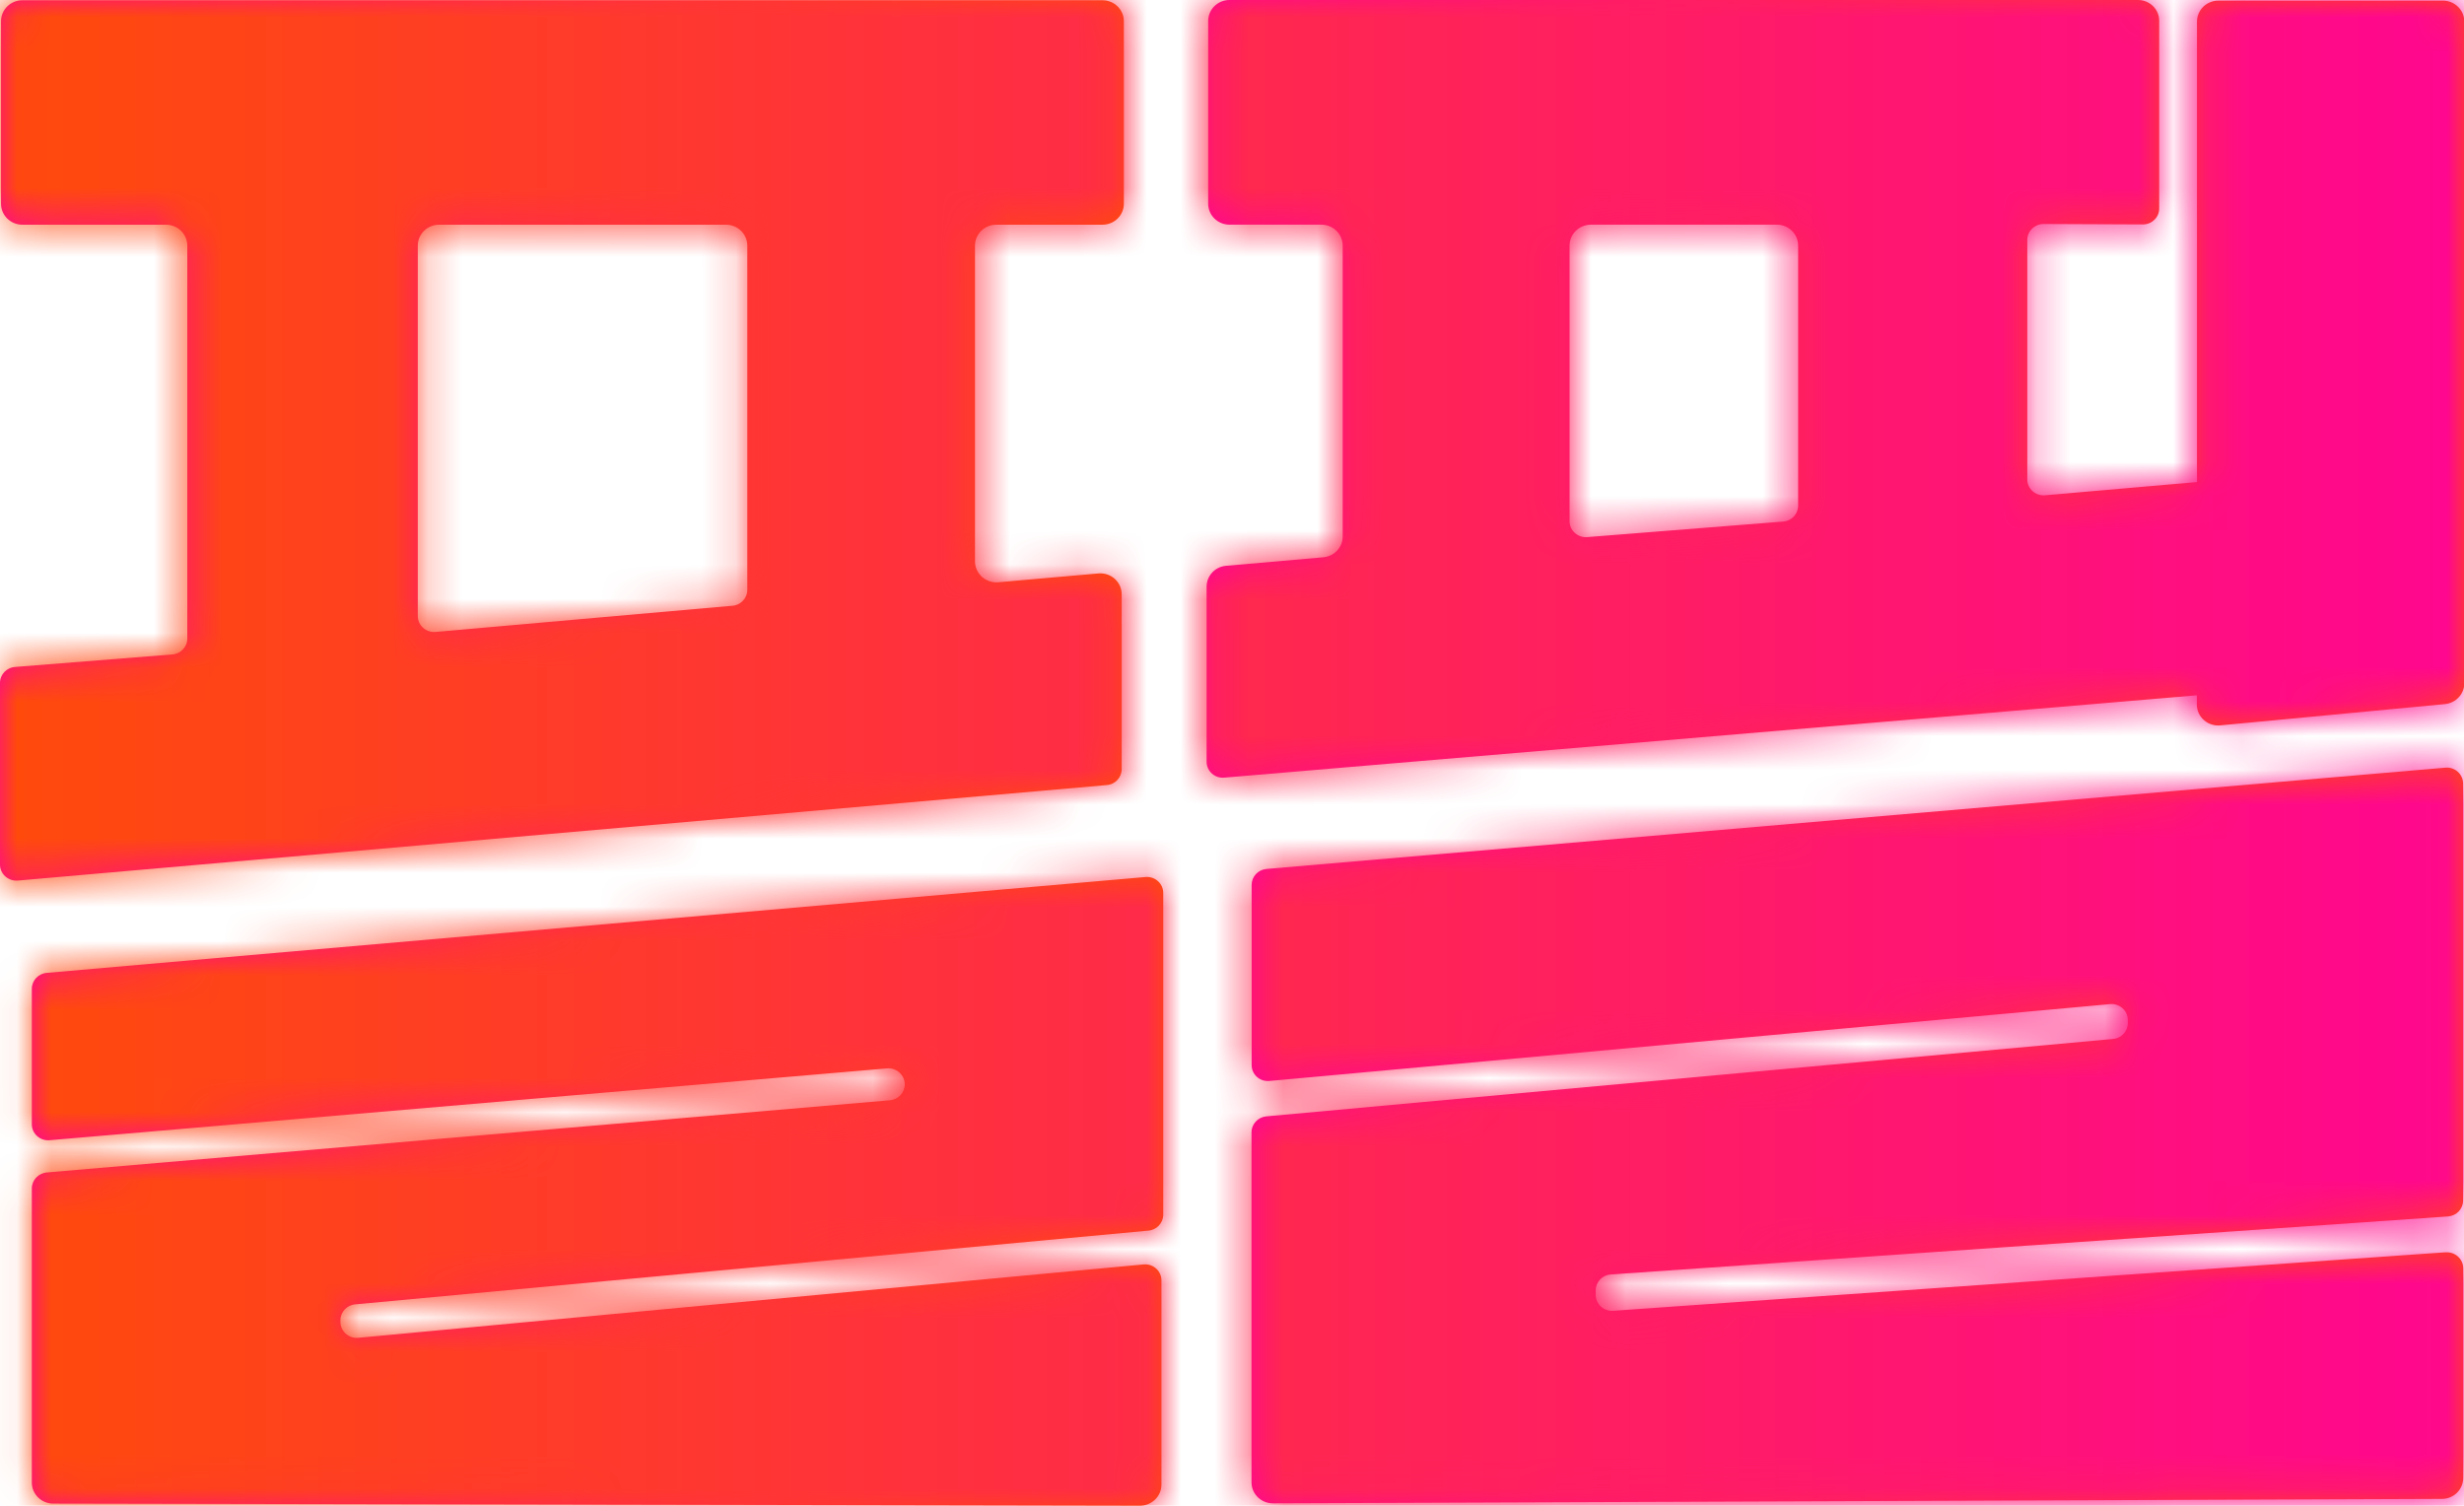 <svg width="72" height="44" viewBox="0 0 72 44" fill="none" xmlns="http://www.w3.org/2000/svg">
<g id="Group 1791">
<g id="Group">
<path id="Vector" d="M33.486 25.626L1.376 28.427C1.125 28.443 0.93 28.647 0.93 28.894V32.852C0.93 33.121 1.161 33.335 1.435 33.319L25.931 31.218C26.205 31.202 26.437 31.416 26.437 31.685C26.437 31.931 26.242 32.136 25.991 32.152L1.379 34.259C1.128 34.275 0.93 34.479 0.93 34.726V43.323C0.93 43.66 1.21 43.936 1.554 43.936L33.31 43.997C33.657 43.997 33.938 43.722 33.938 43.385V37.413C33.938 37.144 33.707 36.93 33.433 36.946L10.453 39.093C10.178 39.109 9.947 38.895 9.947 38.626V38.58C9.947 38.334 10.142 38.13 10.393 38.113L33.545 35.961C33.796 35.945 33.991 35.74 33.991 35.494V26.093C33.991 25.824 33.76 25.61 33.486 25.626Z" fill="url(#paint0_linear_1739_9117)"/>
<g id="Clip path group">
<mask id="mask0_1739_9117" style="mask-type:luminance" maskUnits="userSpaceOnUse" x="0" y="25" width="34" height="19">
<g id="clippath">
<path id="Vector_2" d="M33.493 25.626L1.383 28.427C1.132 28.443 0.938 28.647 0.938 28.894V32.852C0.938 33.121 1.169 33.335 1.443 33.319L25.939 31.218C26.213 31.202 26.444 31.416 26.444 31.685C26.444 31.931 26.25 32.136 25.998 32.152L1.387 34.259C1.136 34.275 0.938 34.479 0.938 34.726V43.323C0.938 43.66 1.218 43.936 1.562 43.936L33.318 43.997C33.665 43.997 33.946 43.722 33.946 43.385V37.413C33.946 37.144 33.715 36.93 33.44 36.946L10.46 39.093C10.186 39.109 9.955 38.895 9.955 38.626V38.58C9.955 38.334 10.15 38.13 10.401 38.113L33.553 35.961C33.804 35.945 33.999 35.74 33.999 35.494V26.093C33.999 25.824 33.767 25.61 33.493 25.626Z" fill="white"/>
</g>
</mask>
<g mask="url(#mask0_1739_9117)">
<g id="Group_2">
<path id="Vector_3" d="M79.022 -6.789H-6.133V51.645H79.022V-6.789Z" fill="url(#paint1_linear_1739_9117)"/>
</g>
</g>
</g>
</g>
<g id="Group_3">
<path id="Vector_4" d="M32.777 22.474V17.368C32.777 17.011 32.47 16.729 32.106 16.755L29.16 17.015C28.797 17.04 28.49 16.758 28.49 16.402V7.179C28.49 6.838 28.77 6.566 29.114 6.566H32.215C32.562 6.566 32.84 6.29 32.84 5.953V0.621C32.84 0.28 32.559 0.008 32.215 0.008H0.654C0.307 0.008 0.03 0.283 0.03 0.621V5.953C0.03 6.294 0.31 6.566 0.654 6.566H4.849C5.196 6.566 5.473 6.842 5.473 7.179V18.658C5.473 18.908 5.275 19.112 5.021 19.125L0.453 19.488C0.198 19.501 0 19.705 0 19.955V25.265C0 25.534 0.235 25.748 0.509 25.732L32.334 22.941C32.586 22.924 32.777 22.72 32.777 22.474ZM21.837 17.235C21.837 17.485 21.639 17.689 21.388 17.702L12.71 18.467C12.436 18.48 12.208 18.269 12.208 18V7.179C12.208 6.838 12.489 6.566 12.833 6.566H21.213C21.56 6.566 21.837 6.842 21.837 7.179V17.232V17.235Z" fill="url(#paint2_linear_1739_9117)"/>
<g id="Clip path group_2">
<mask id="mask1_1739_9117" style="mask-type:luminance" maskUnits="userSpaceOnUse" x="0" y="0" width="33" height="26">
<g id="clippath-1">
<path id="Vector_5" d="M32.777 22.466V17.36C32.777 17.003 32.47 16.721 32.106 16.747L29.16 17.007C28.797 17.033 28.49 16.751 28.49 16.394V7.171C28.49 6.831 28.77 6.558 29.114 6.558H32.215C32.562 6.558 32.84 6.283 32.84 5.946V0.613C32.84 0.272 32.559 0 32.215 0H0.654C0.307 0 0.03 0.276 0.03 0.613V5.946C0.03 6.286 0.31 6.558 0.654 6.558H4.849C5.196 6.558 5.473 6.834 5.473 7.171V18.65C5.473 18.9 5.275 19.104 5.021 19.117L0.453 19.48C0.198 19.493 0 19.697 0 19.947V25.257C0 25.526 0.235 25.74 0.509 25.724L32.334 22.933C32.586 22.916 32.777 22.712 32.777 22.466ZM21.837 17.227C21.837 17.477 21.639 17.681 21.388 17.694L12.71 18.459C12.436 18.472 12.208 18.261 12.208 17.992V7.171C12.208 6.831 12.489 6.558 12.833 6.558H21.213C21.56 6.558 21.837 6.834 21.837 7.171V17.224V17.227Z" fill="white"/>
</g>
</mask>
<g mask="url(#mask1_1739_9117)">
<g id="Group_4">
<path id="Vector_6" d="M79.022 -6.789H-6.133V51.645H79.022V-6.789Z" fill="url(#paint3_linear_1739_9117)"/>
</g>
</g>
</g>
</g>
<g id="Group_5">
<path id="Vector_7" d="M71.451 36.593L47.154 38.301C46.873 38.33 46.628 38.113 46.628 37.837V37.705C46.628 37.465 46.817 37.261 47.061 37.241L71.541 35.545C71.785 35.523 71.973 35.322 71.973 35.082V22.896C71.973 22.62 71.729 22.403 71.451 22.432L37.003 25.392C36.759 25.415 36.574 25.616 36.574 25.856V31.124C36.574 31.399 36.815 31.613 37.092 31.587L61.658 29.341C61.935 29.315 62.176 29.532 62.176 29.804V29.895C62.176 30.135 61.988 30.339 61.744 30.359L37.003 32.621C36.759 32.644 36.57 32.845 36.57 33.085V43.316C36.57 43.657 36.854 43.932 37.201 43.929L71.356 43.799C71.699 43.799 71.977 43.524 71.977 43.187V37.059C71.977 36.784 71.732 36.567 71.451 36.596V36.593Z" fill="url(#paint4_linear_1739_9117)"/>
<g id="Clip path group_3">
<mask id="mask2_1739_9117" style="mask-type:luminance" maskUnits="userSpaceOnUse" x="36" y="22" width="36" height="22">
<g id="clippath-2">
<path id="Vector_8" d="M71.436 36.593L47.138 38.301C46.857 38.33 46.613 38.113 46.613 37.837V37.705C46.613 37.465 46.801 37.261 47.045 37.241L71.525 35.545C71.769 35.523 71.958 35.322 71.958 35.082V22.896C71.958 22.62 71.713 22.403 71.436 22.432L36.987 25.392C36.743 25.415 36.558 25.616 36.558 25.856V31.124C36.558 31.399 36.799 31.613 37.077 31.587L61.642 29.341C61.919 29.315 62.161 29.532 62.161 29.804V29.895C62.161 30.135 61.972 30.339 61.728 30.359L36.987 32.621C36.743 32.644 36.555 32.845 36.555 33.085V43.316C36.555 43.657 36.839 43.932 37.186 43.929L71.34 43.799C71.684 43.799 71.961 43.524 71.961 43.187V37.059C71.961 36.784 71.717 36.567 71.436 36.596V36.593Z" fill="white"/>
</g>
</mask>
<g mask="url(#mask2_1739_9117)">
<g id="Group_6">
<path id="Vector_9" d="M79.014 -6.805H-6.141V51.629H79.014V-6.805Z" fill="url(#paint5_linear_1739_9117)"/>
</g>
</g>
</g>
</g>
<g id="Group_7">
<path id="Vector_10" d="M71.384 0.019H64.821C64.474 0.019 64.197 0.295 64.197 0.632V14.086L59.764 14.472C59.483 14.501 59.239 14.284 59.239 14.008V7.012C59.239 6.759 59.443 6.555 59.698 6.545L62.634 6.558C62.895 6.549 63.1 6.338 63.093 6.082V0.603C63.093 0.269 62.813 0 62.472 0H35.928C35.581 0 35.304 0.276 35.304 0.613V5.952C35.304 6.292 35.585 6.565 35.928 6.565H38.611C38.957 6.565 39.235 6.84 39.235 7.177V15.674C39.235 15.992 38.99 16.255 38.67 16.284L35.823 16.533C35.502 16.562 35.258 16.828 35.258 17.143V22.259C35.258 22.537 35.506 22.755 35.786 22.722L64.193 20.317V20.586C64.193 20.952 64.517 21.237 64.89 21.195L71.454 20.573C71.771 20.537 72.009 20.274 72.009 19.963V0.632C72.009 0.292 71.728 0.019 71.384 0.019ZM52.543 14.776C52.543 15.016 52.358 15.217 52.117 15.24L46.389 15.694C46.109 15.723 45.864 15.506 45.864 15.23V7.177C45.864 6.837 46.145 6.565 46.489 6.565H51.919C52.266 6.565 52.543 6.84 52.543 7.177V14.776Z" fill="url(#paint6_linear_1739_9117)"/>
<g id="Clip path group_4">
<mask id="mask3_1739_9117" style="mask-type:luminance" maskUnits="userSpaceOnUse" x="35" y="0" width="37" height="23">
<g id="clippath-3">
<path id="Vector_11" d="M71.376 0.019H64.813C64.466 0.019 64.189 0.295 64.189 0.632V14.086L59.756 14.472C59.475 14.501 59.231 14.284 59.231 14.008V7.012C59.231 6.759 59.436 6.555 59.69 6.545L62.626 6.558C62.887 6.549 63.092 6.338 63.086 6.082V0.603C63.086 0.269 62.805 0 62.465 0H35.92C35.574 0 35.296 0.276 35.296 0.613V5.952C35.296 6.292 35.577 6.565 35.92 6.565H38.603C38.95 6.565 39.227 6.84 39.227 7.177V15.674C39.227 15.992 38.983 16.255 38.662 16.284L35.815 16.533C35.494 16.562 35.25 16.828 35.25 17.143V22.259C35.25 22.537 35.498 22.755 35.779 22.722L64.186 20.317V20.586C64.186 20.952 64.509 21.237 64.882 21.195L71.446 20.573C71.763 20.537 72.001 20.274 72.001 19.963V0.632C72.001 0.292 71.72 0.019 71.376 0.019ZM52.535 14.776C52.535 15.016 52.35 15.217 52.109 15.24L46.382 15.694C46.101 15.723 45.856 15.506 45.856 15.23V7.177C45.856 6.837 46.137 6.565 46.481 6.565H51.911C52.258 6.565 52.535 6.84 52.535 7.177V14.776Z" fill="white"/>
</g>
</mask>
<g mask="url(#mask3_1739_9117)">
<g id="Group_8">
<path id="Vector_12" d="M79.007 -6.797H-6.148V51.637H79.007V-6.797Z" fill="url(#paint7_linear_1739_9117)"/>
</g>
</g>
</g>
</g>
</g>
<defs>
<linearGradient id="paint0_linear_1739_9117" x1="0.93" y1="34.813" x2="33.991" y2="34.813" gradientUnits="userSpaceOnUse">
<stop stop-color="#FF009C"/>
<stop offset="1" stop-color="#FF5000"/>
</linearGradient>
<linearGradient id="paint1_linear_1739_9117" x1="79.022" y1="22.426" x2="-6.133" y2="22.426" gradientUnits="userSpaceOnUse">
<stop stop-color="#FF009C"/>
<stop offset="1" stop-color="#FF5000"/>
</linearGradient>
<linearGradient id="paint2_linear_1739_9117" x1="0" y1="12.868" x2="32.84" y2="12.868" gradientUnits="userSpaceOnUse">
<stop stop-color="#FF009C"/>
<stop offset="1" stop-color="#FF5000"/>
</linearGradient>
<linearGradient id="paint3_linear_1739_9117" x1="79.022" y1="22.426" x2="-6.133" y2="22.426" gradientUnits="userSpaceOnUse">
<stop stop-color="#FF009C"/>
<stop offset="1" stop-color="#FF5000"/>
</linearGradient>
<linearGradient id="paint4_linear_1739_9117" x1="36.57" y1="33.172" x2="71.973" y2="33.172" gradientUnits="userSpaceOnUse">
<stop stop-color="#FF009C"/>
<stop offset="1" stop-color="#FF5000"/>
</linearGradient>
<linearGradient id="paint5_linear_1739_9117" x1="79.014" y1="22.411" x2="-6.141" y2="22.411" gradientUnits="userSpaceOnUse">
<stop stop-color="#FF009C"/>
<stop offset="1" stop-color="#FF5000"/>
</linearGradient>
<linearGradient id="paint6_linear_1739_9117" x1="35.258" y1="11.369" x2="72.009" y2="11.369" gradientUnits="userSpaceOnUse">
<stop stop-color="#FF009C"/>
<stop offset="1" stop-color="#FF5000"/>
</linearGradient>
<linearGradient id="paint7_linear_1739_9117" x1="79.007" y1="22.419" x2="-6.148" y2="22.419" gradientUnits="userSpaceOnUse">
<stop stop-color="#FF009C"/>
<stop offset="1" stop-color="#FF5000"/>
</linearGradient>
</defs>
</svg>
